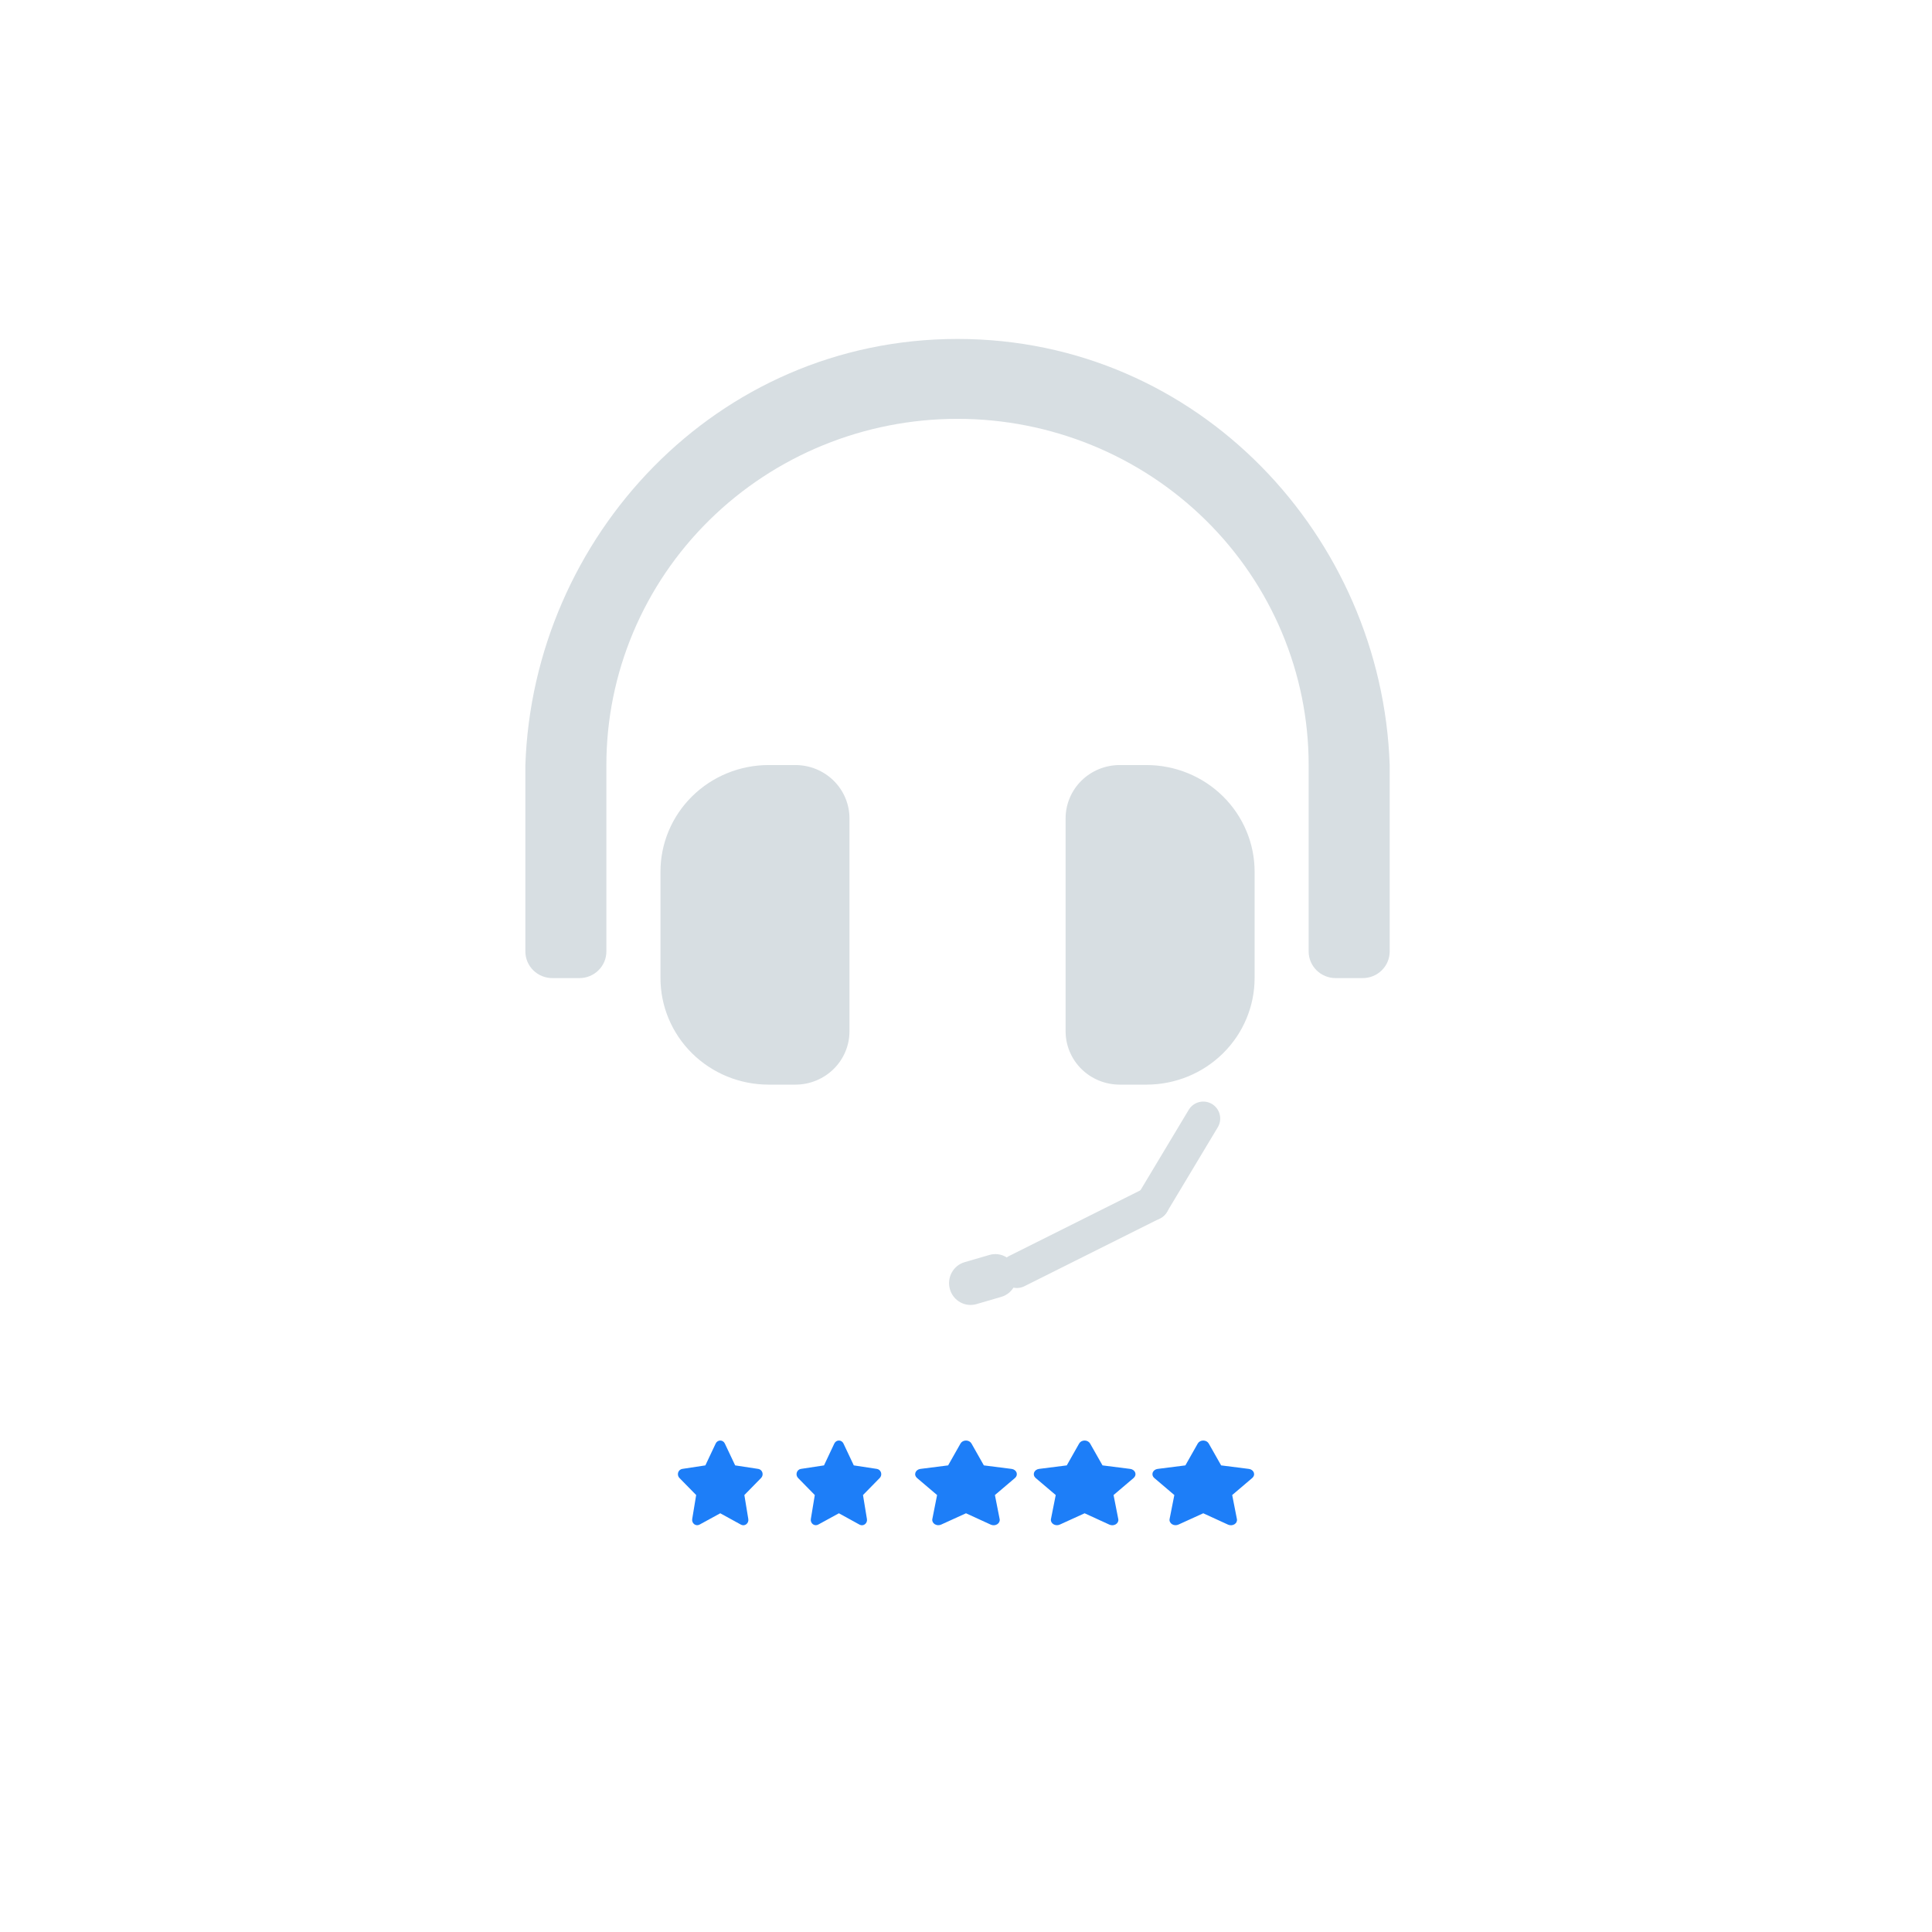 <svg width="114" height="114" viewBox="0 0 114 114" fill="none" xmlns="http://www.w3.org/2000/svg">
<g opacity="0.8" filter="url(#filter0_d)">
<path d="M57 105C84.614 105 107 82.614 107 55C107 27.386 84.614 5 57 5C29.386 5 7 27.386 7 55C7 82.614 29.386 105 57 105Z" fill="white"/>
</g>
<path d="M46.938 45.143H45.344C43.653 45.145 42.031 45.81 40.836 46.991C39.641 48.172 38.97 49.772 38.972 51.44V57.703C38.97 59.371 39.641 60.971 40.836 62.152C42.031 63.333 43.653 63.998 45.344 64H46.938C47.784 63.999 48.595 63.666 49.192 63.076C49.79 62.485 50.125 61.685 50.124 60.851V48.292C50.125 47.458 49.79 46.657 49.193 46.067C48.595 45.476 47.784 45.144 46.938 45.143ZM67.657 45.143H66.064C65.218 45.144 64.407 45.476 63.809 46.067C63.212 46.657 62.876 47.458 62.877 48.292V60.851C62.877 61.685 63.212 62.485 63.809 63.076C64.407 63.666 65.218 63.999 66.064 64H67.657C69.349 63.998 70.971 63.333 72.166 62.152C73.361 60.971 74.031 59.371 74.03 57.703V51.44C74.031 49.772 73.361 48.172 72.166 46.991C70.971 45.81 69.349 45.145 67.657 45.143ZM56.501 20C42.247 20 31.455 31.7 31 45.143V56.143C31 56.349 31.041 56.553 31.121 56.744C31.201 56.935 31.319 57.108 31.467 57.254C31.615 57.4 31.79 57.516 31.984 57.595C32.177 57.674 32.384 57.714 32.594 57.714H34.186C34.395 57.714 34.603 57.674 34.796 57.595C34.99 57.516 35.165 57.4 35.313 57.254C35.461 57.108 35.579 56.935 35.659 56.744C35.739 56.553 35.78 56.349 35.78 56.143V45.143C35.78 39.725 37.963 34.529 41.849 30.698C45.734 26.867 51.004 24.714 56.499 24.714C61.995 24.714 67.265 26.867 71.15 30.698C75.036 34.529 77.219 39.725 77.219 45.143V56.143C77.219 56.349 77.26 56.553 77.34 56.744C77.42 56.935 77.537 57.108 77.685 57.254C77.834 57.4 78.009 57.516 78.203 57.595C78.396 57.674 78.603 57.714 78.813 57.714H80.406C80.615 57.714 80.823 57.674 81.016 57.595C81.21 57.516 81.385 57.4 81.533 57.254C81.681 57.108 81.799 56.935 81.879 56.744C81.959 56.553 82 56.349 82 56.143V45.143C81.546 31.7 70.754 20 56.501 20Z" fill="#D7DEE2"/>
<path d="M71 66L68 71" stroke="#D7DEE2" stroke-width="2" stroke-linecap="round"/>
<path d="M68 71L60 75" stroke="#D7DEE2" stroke-width="2" stroke-linecap="round"/>
<path d="M59.95 74.933L59.95 74.932C59.757 74.249 59.055 73.854 58.382 74.05L56.919 74.476C56.246 74.672 55.856 75.384 56.05 76.067L56.05 76.068C56.243 76.751 56.945 77.146 57.618 76.95L59.081 76.524C59.754 76.328 60.144 75.616 59.95 74.933Z" fill="#D7DEE2"/>
<path d="M42.231 85.174L41.621 86.467L40.255 86.675C40.2 86.684 40.149 86.708 40.106 86.746C40.063 86.784 40.032 86.833 40.015 86.888C39.997 86.944 39.995 87.003 40.009 87.06C40.022 87.116 40.05 87.168 40.09 87.209L41.078 88.217L40.844 89.634C40.835 89.691 40.842 89.75 40.863 89.804C40.884 89.857 40.919 89.904 40.964 89.938C41.009 89.972 41.062 89.992 41.118 89.996C41.173 90 41.229 89.988 41.278 89.961L42.5 89.293L43.722 89.964C43.771 89.991 43.826 90.003 43.882 89.999C43.937 89.995 43.99 89.975 44.035 89.941C44.08 89.907 44.115 89.861 44.137 89.807C44.158 89.753 44.164 89.695 44.155 89.637L43.922 88.217L44.91 87.209C44.95 87.168 44.978 87.116 44.991 87.06C45.005 87.003 45.003 86.944 44.985 86.888C44.968 86.833 44.937 86.784 44.894 86.746C44.851 86.708 44.8 86.684 44.745 86.675L43.379 86.467L42.768 85.174C42.743 85.122 42.705 85.078 42.658 85.047C42.61 85.016 42.556 85 42.5 85C42.444 85 42.389 85.016 42.342 85.047C42.294 85.078 42.256 85.122 42.231 85.174Z" fill="#1D7EF8"/>
<path d="M49.231 85.174L48.621 86.467L47.255 86.675C47.2 86.684 47.148 86.708 47.106 86.746C47.063 86.784 47.032 86.833 47.015 86.888C46.997 86.944 46.995 87.003 47.009 87.06C47.022 87.116 47.05 87.168 47.09 87.209L48.078 88.217L47.844 89.634C47.835 89.691 47.842 89.75 47.863 89.804C47.884 89.857 47.919 89.904 47.964 89.938C48.009 89.972 48.062 89.992 48.118 89.996C48.173 90 48.229 89.988 48.278 89.961L49.5 89.293L50.722 89.965C50.771 89.991 50.826 90.003 50.882 89.999C50.937 89.995 50.99 89.975 51.035 89.941C51.08 89.907 51.115 89.861 51.137 89.807C51.158 89.753 51.164 89.695 51.155 89.637L50.922 88.217L51.91 87.209C51.95 87.168 51.978 87.116 51.991 87.06C52.005 87.003 52.003 86.944 51.985 86.888C51.968 86.833 51.937 86.784 51.894 86.746C51.851 86.708 51.8 86.684 51.745 86.675L50.379 86.467L49.768 85.174C49.743 85.122 49.705 85.078 49.658 85.047C49.61 85.016 49.556 85 49.5 85C49.444 85 49.389 85.016 49.342 85.047C49.294 85.078 49.256 85.122 49.231 85.174Z" fill="#1D7EF8"/>
<path d="M56.678 85.174L55.945 86.467L54.307 86.675C54.24 86.684 54.178 86.708 54.127 86.746C54.076 86.784 54.038 86.833 54.018 86.888C53.997 86.944 53.994 87.003 54.01 87.06C54.026 87.116 54.06 87.168 54.108 87.209L55.294 88.217L55.013 89.634C55.002 89.691 55.01 89.75 55.035 89.804C55.061 89.857 55.103 89.904 55.157 89.938C55.211 89.972 55.275 89.992 55.341 89.996C55.408 90 55.474 89.988 55.533 89.961L57 89.293L58.466 89.965C58.525 89.991 58.592 90.003 58.658 89.999C58.724 89.995 58.788 89.975 58.842 89.941C58.896 89.907 58.938 89.861 58.964 89.807C58.989 89.753 58.997 89.695 58.986 89.637L58.706 88.217L59.892 87.209C59.94 87.168 59.974 87.116 59.99 87.06C60.005 87.003 60.003 86.944 59.983 86.888C59.962 86.833 59.924 86.784 59.873 86.746C59.822 86.708 59.76 86.684 59.694 86.675L58.054 86.467L57.322 85.174C57.292 85.122 57.246 85.078 57.189 85.047C57.132 85.016 57.067 85 57 85C56.933 85 56.867 85.016 56.81 85.047C56.753 85.078 56.707 85.122 56.678 85.174Z" fill="#1D7EF8"/>
<path d="M63.678 85.174L62.946 86.467L61.306 86.675C61.24 86.684 61.178 86.708 61.127 86.746C61.076 86.784 61.038 86.833 61.017 86.888C60.997 86.944 60.995 87.003 61.01 87.06C61.026 87.116 61.06 87.168 61.108 87.209L62.294 88.217L62.013 89.634C62.002 89.691 62.01 89.75 62.035 89.804C62.061 89.857 62.103 89.904 62.157 89.938C62.211 89.972 62.275 89.992 62.341 89.996C62.408 90 62.474 89.988 62.533 89.961L64 89.293L65.466 89.965C65.525 89.991 65.591 90.003 65.658 89.999C65.725 89.995 65.788 89.975 65.842 89.941C65.896 89.907 65.938 89.861 65.964 89.807C65.989 89.753 65.997 89.695 65.986 89.637L65.707 88.217L66.892 87.209C66.94 87.168 66.974 87.116 66.99 87.06C67.006 87.003 67.003 86.944 66.982 86.888C66.962 86.833 66.924 86.784 66.873 86.746C66.822 86.708 66.76 86.684 66.693 86.675L65.055 86.467L64.322 85.174C64.292 85.122 64.246 85.078 64.189 85.047C64.132 85.016 64.067 85 64 85C63.933 85 63.867 85.016 63.81 85.047C63.753 85.078 63.707 85.122 63.678 85.174Z" fill="#1D7EF8"/>
<path d="M70.677 85.174L69.945 86.467L68.306 86.675C68.24 86.684 68.178 86.708 68.127 86.746C68.076 86.784 68.038 86.833 68.017 86.888C67.997 86.944 67.995 87.003 68.01 87.06C68.026 87.116 68.06 87.168 68.108 87.209L69.293 88.217L69.013 89.634C69.002 89.691 69.01 89.75 69.036 89.804C69.061 89.857 69.103 89.904 69.157 89.938C69.211 89.972 69.275 89.992 69.341 89.996C69.408 90 69.474 89.988 69.533 89.961L71 89.293L72.466 89.965C72.525 89.991 72.592 90.003 72.658 89.999C72.725 89.995 72.788 89.975 72.842 89.941C72.896 89.907 72.939 89.861 72.964 89.807C72.989 89.753 72.997 89.695 72.986 89.637L72.707 88.217L73.892 87.209C73.94 87.168 73.974 87.116 73.99 87.06C74.006 87.003 74.003 86.944 73.983 86.888C73.962 86.833 73.924 86.784 73.873 86.746C73.822 86.708 73.76 86.684 73.693 86.675L72.055 86.467L71.322 85.174C71.292 85.122 71.246 85.078 71.189 85.047C71.132 85.016 71.067 85 71 85C70.933 85 70.867 85.016 70.81 85.047C70.753 85.078 70.707 85.122 70.677 85.174Z" fill="#1D7EF8"/>
<defs>
<filter id="filter0_d" x="0" y="0" width="114" height="114" filterUnits="userSpaceOnUse" color-interpolation-filters="sRGB">
<feFlood flood-opacity="0" result="BackgroundImageFix"/>
<feColorMatrix in="SourceAlpha" type="matrix" values="0 0 0 0 0 0 0 0 0 0 0 0 0 0 0 0 0 0 127 0" result="hardAlpha"/>
<feOffset dy="2"/>
<feGaussianBlur stdDeviation="3.5"/>
<feComposite in2="hardAlpha" operator="out"/>
<feColorMatrix type="matrix" values="0 0 0 0 0.843 0 0 0 0 0.871 0 0 0 0 0.886 0 0 0 1 0"/>
<feBlend mode="normal" in2="BackgroundImageFix" result="effect1_dropShadow"/>
<feBlend mode="normal" in="SourceGraphic" in2="effect1_dropShadow" result="shape"/>
</filter>
</defs>
</svg>

